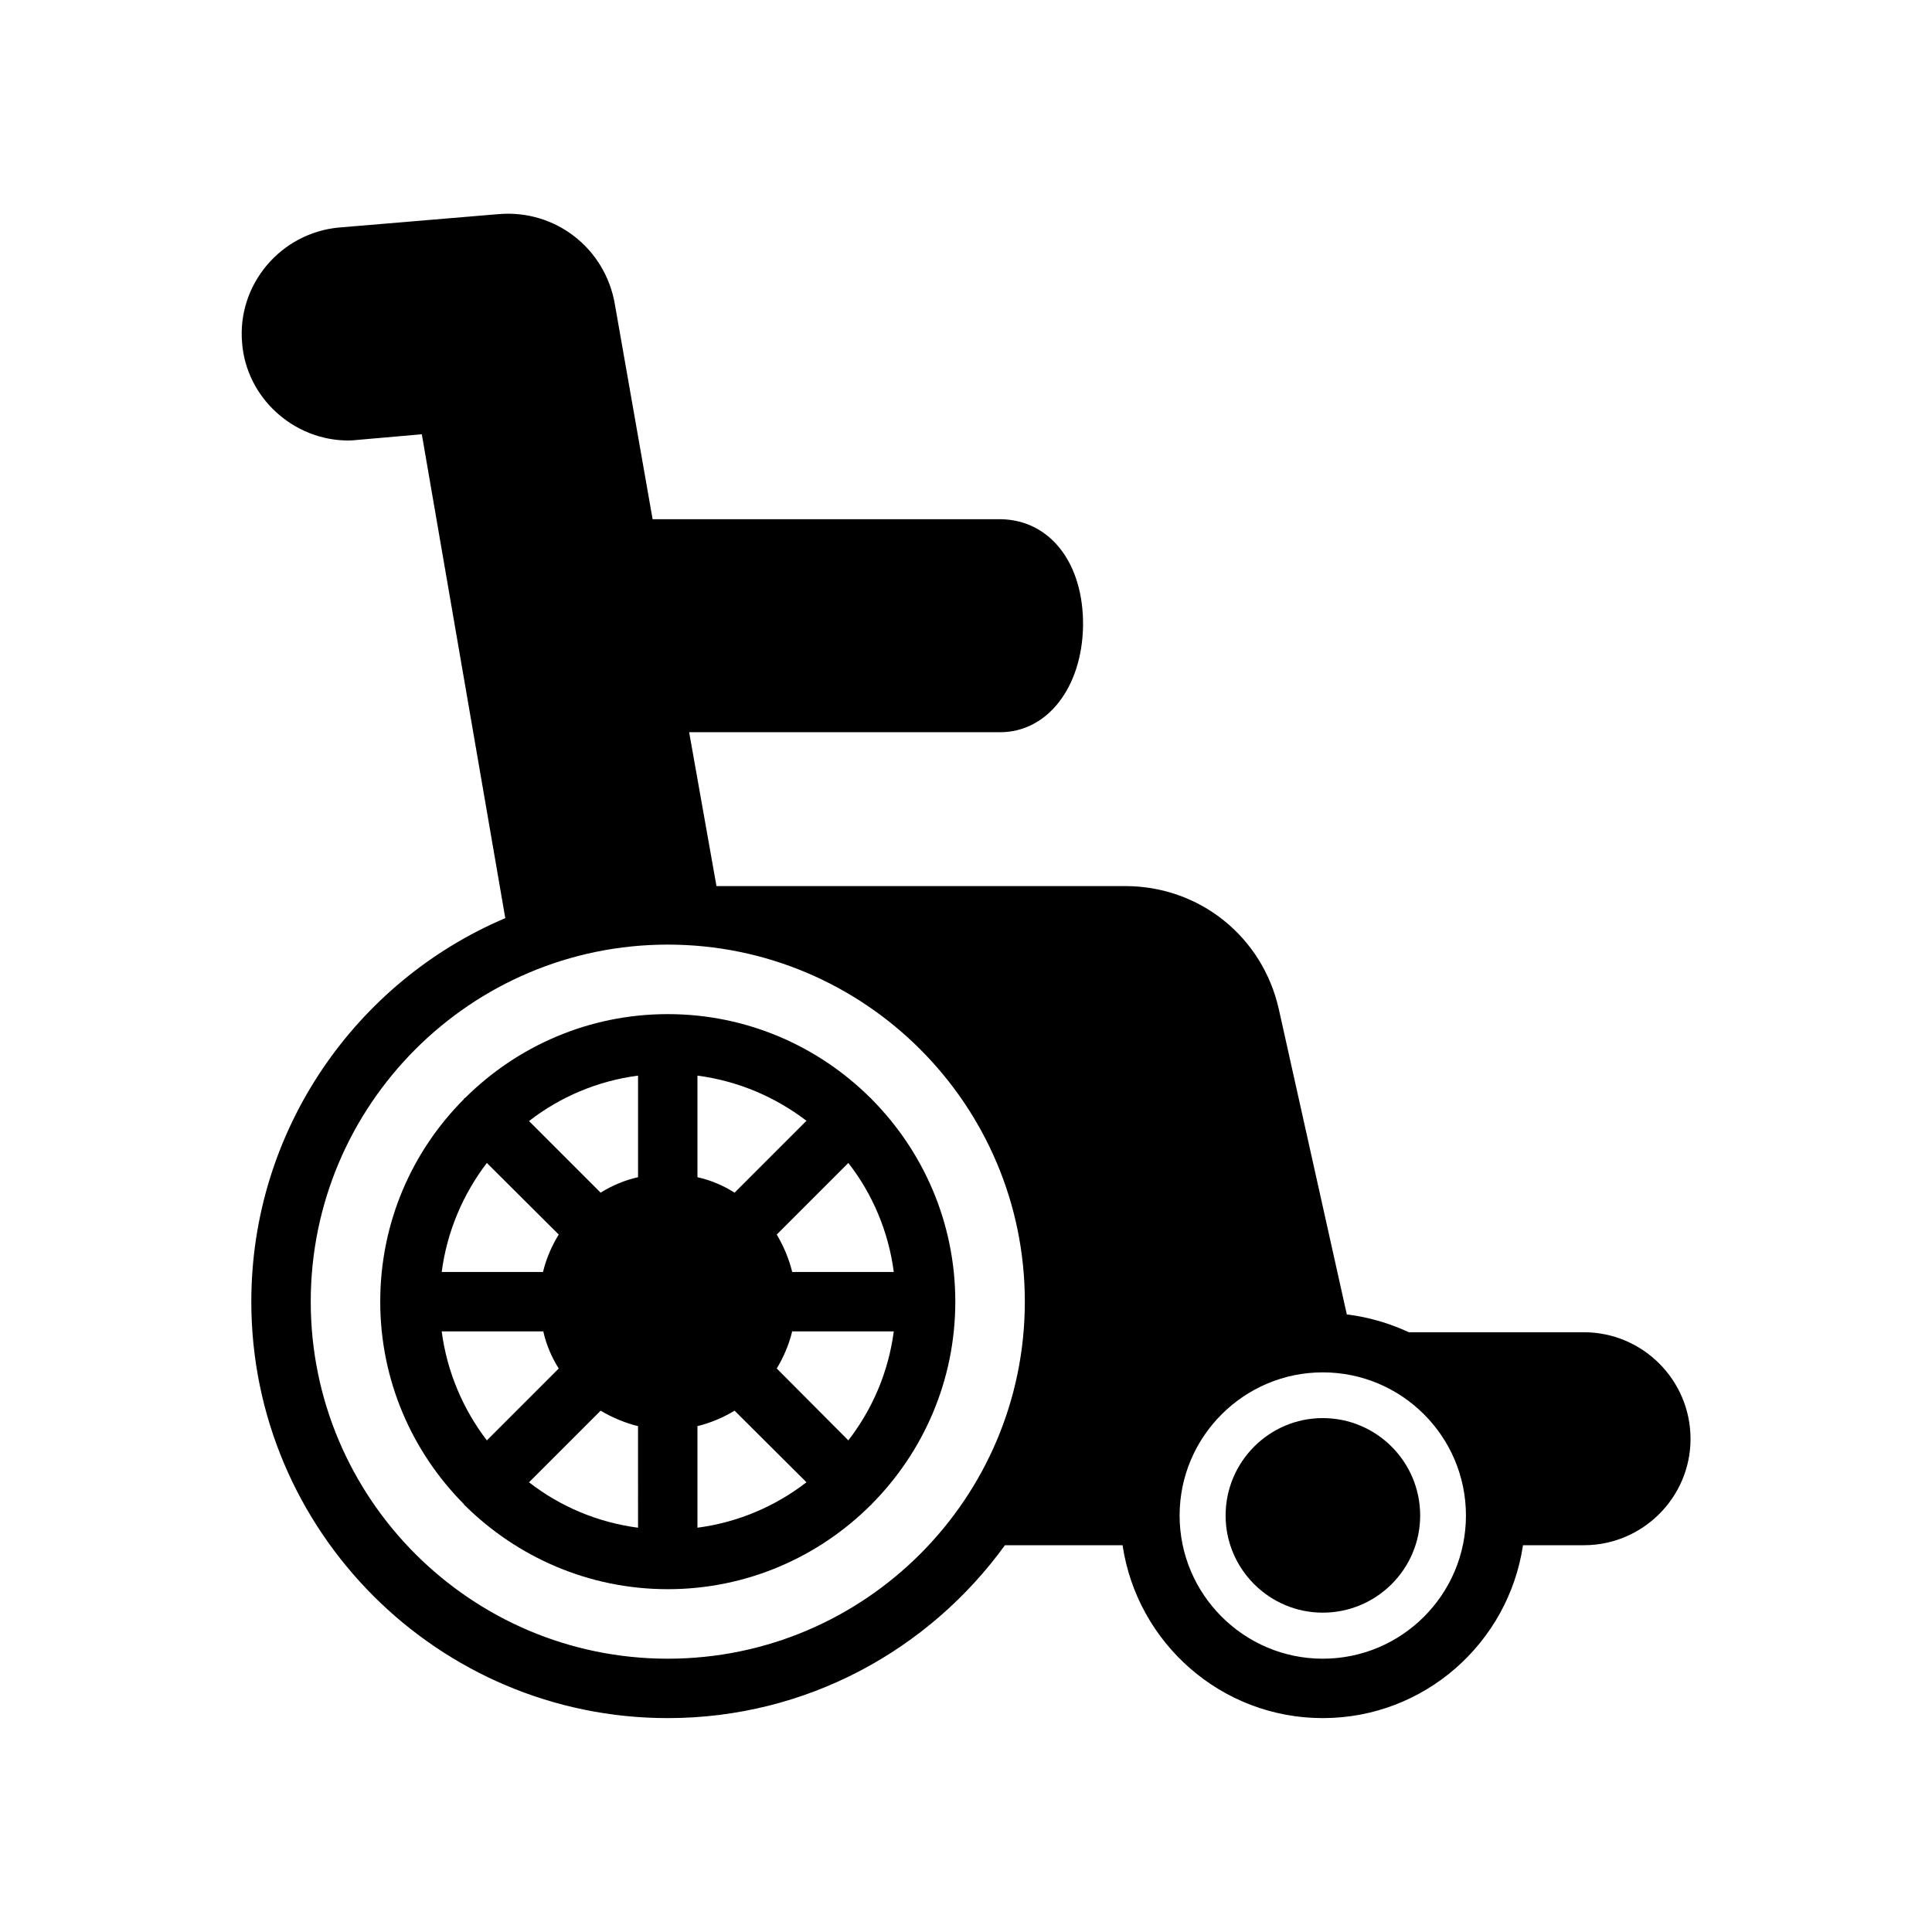 <?xml version="1.0" encoding="UTF-8"?>
<!-- Uploaded to: ICON Repo, www.iconrepo.com, Generator: ICON Repo Mixer Tools -->
<svg fill="#000000" width="800px" height="800px" version="1.1" viewBox="144 144 512 512" xmlns="http://www.w3.org/2000/svg">
 <g>
  <path d="m563.74 497.06h-46.367c-5.117-2.363-10.629-4.016-16.453-4.723l-18.027-80.926c-4.328-19.207-21.02-32.59-40.699-32.59h-108.32l-7.242-40.777h82.422c12.516 0 21.727-11.887 21.965-28.262 0.156-16.297-8.5-27.867-21.648-28.184h-92.422l-9.996-56.914c-2.519-14.879-15.824-25.27-30.938-23.93l-42.195 3.543c-15.43 1.418-27 15.113-25.664 30.543 1.102 14.484 13.539 25.898 28.184 25.898 0.789 0 1.812-0.078 2.363-0.156l17.082-1.496 22.121 128.23c-39.516 16.766-67.305 56.047-67.305 101.63 0 60.852 49.516 110.37 110.37 110.37 36.762 0 69.273-18.105 89.348-45.816h31.172c3.856 25.898 26.137 45.816 53.059 45.816s49.199-19.918 53.059-45.816h16.137c15.586 0 28.262-12.676 28.262-28.184-0.008-15.586-12.68-28.258-28.266-28.258zm-242.77 86.512c-52.191 0-94.621-42.43-94.621-94.621s42.43-94.621 94.621-94.621 94.621 42.43 94.621 94.621-42.43 94.621-94.621 94.621zm173.58 0c-20.859 0-37.941-17.004-37.941-37.941 0-20.941 17.082-37.941 37.941-37.941 20.941 0 37.941 17.004 37.941 37.941s-17.004 37.941-37.941 37.941z"/>
  <path d="m494.54 519.81c-14.168 0-25.742 11.57-25.742 25.82 0 14.168 11.57 25.742 25.742 25.742 14.25 0 25.82-11.57 25.82-25.742 0-14.25-11.574-25.82-25.82-25.82z"/>
  <path d="m374.81 435.03s-0.078-0.078-0.156-0.078c-13.777-13.699-32.746-22.199-53.688-22.199s-39.91 8.5-53.688 22.199c-0.078 0-0.156 0.078-0.234 0.078-0.078 0.078-0.078 0.156-0.078 0.234-13.777 13.777-22.199 32.746-22.199 53.688 0 20.941 8.5 39.91 22.199 53.688 0 0.078 0.078 0.156 0.078 0.234 0.078 0 0.156 0 0.156 0.078 13.855 13.699 32.828 22.199 53.766 22.199 20.941 0 39.91-8.5 53.688-22.199 0.078-0.078 0.156-0.078 0.156-0.078 0.078-0.078 0.078-0.156 0.156-0.234 13.699-13.777 22.199-32.746 22.199-53.688 0-20.941-8.5-39.91-22.199-53.688-0.078-0.074-0.078-0.152-0.156-0.234zm-101.79 17.164 19.051 18.973c-1.891 3.07-3.305 6.375-4.172 9.918h-26.844c1.414-10.785 5.668-20.625 11.965-28.891zm-11.965 44.633h26.922c0.789 3.543 2.203 6.848 4.094 9.84l-19.051 19.051c-6.297-8.266-10.551-18.105-11.965-28.891zm52.031 52.035c-10.785-1.418-20.703-5.668-28.891-12.043l18.973-18.973c3.07 1.812 6.375 3.227 9.918 4.094zm0-92.891c-3.543 0.789-6.848 2.203-9.918 4.094l-18.973-18.973c8.188-6.375 18.105-10.629 28.891-12.043zm15.746-26.922c10.785 1.418 20.625 5.668 28.891 11.965l-19.051 19.051c-2.992-1.891-6.297-3.305-9.84-4.094zm0 119.81v-26.922c3.543-0.867 6.848-2.281 9.84-4.094l19.051 18.973c-8.266 6.375-18.105 10.625-28.891 12.043zm39.988-23.145-18.973-19.051c1.812-2.992 3.227-6.297 4.094-9.84h26.922c-1.414 10.785-5.664 20.625-12.043 28.891zm-14.879-44.633c-0.867-3.543-2.281-6.848-4.094-9.918l18.973-18.973c6.375 8.188 10.629 18.105 12.043 28.891z"/>
 </g>
</svg>
